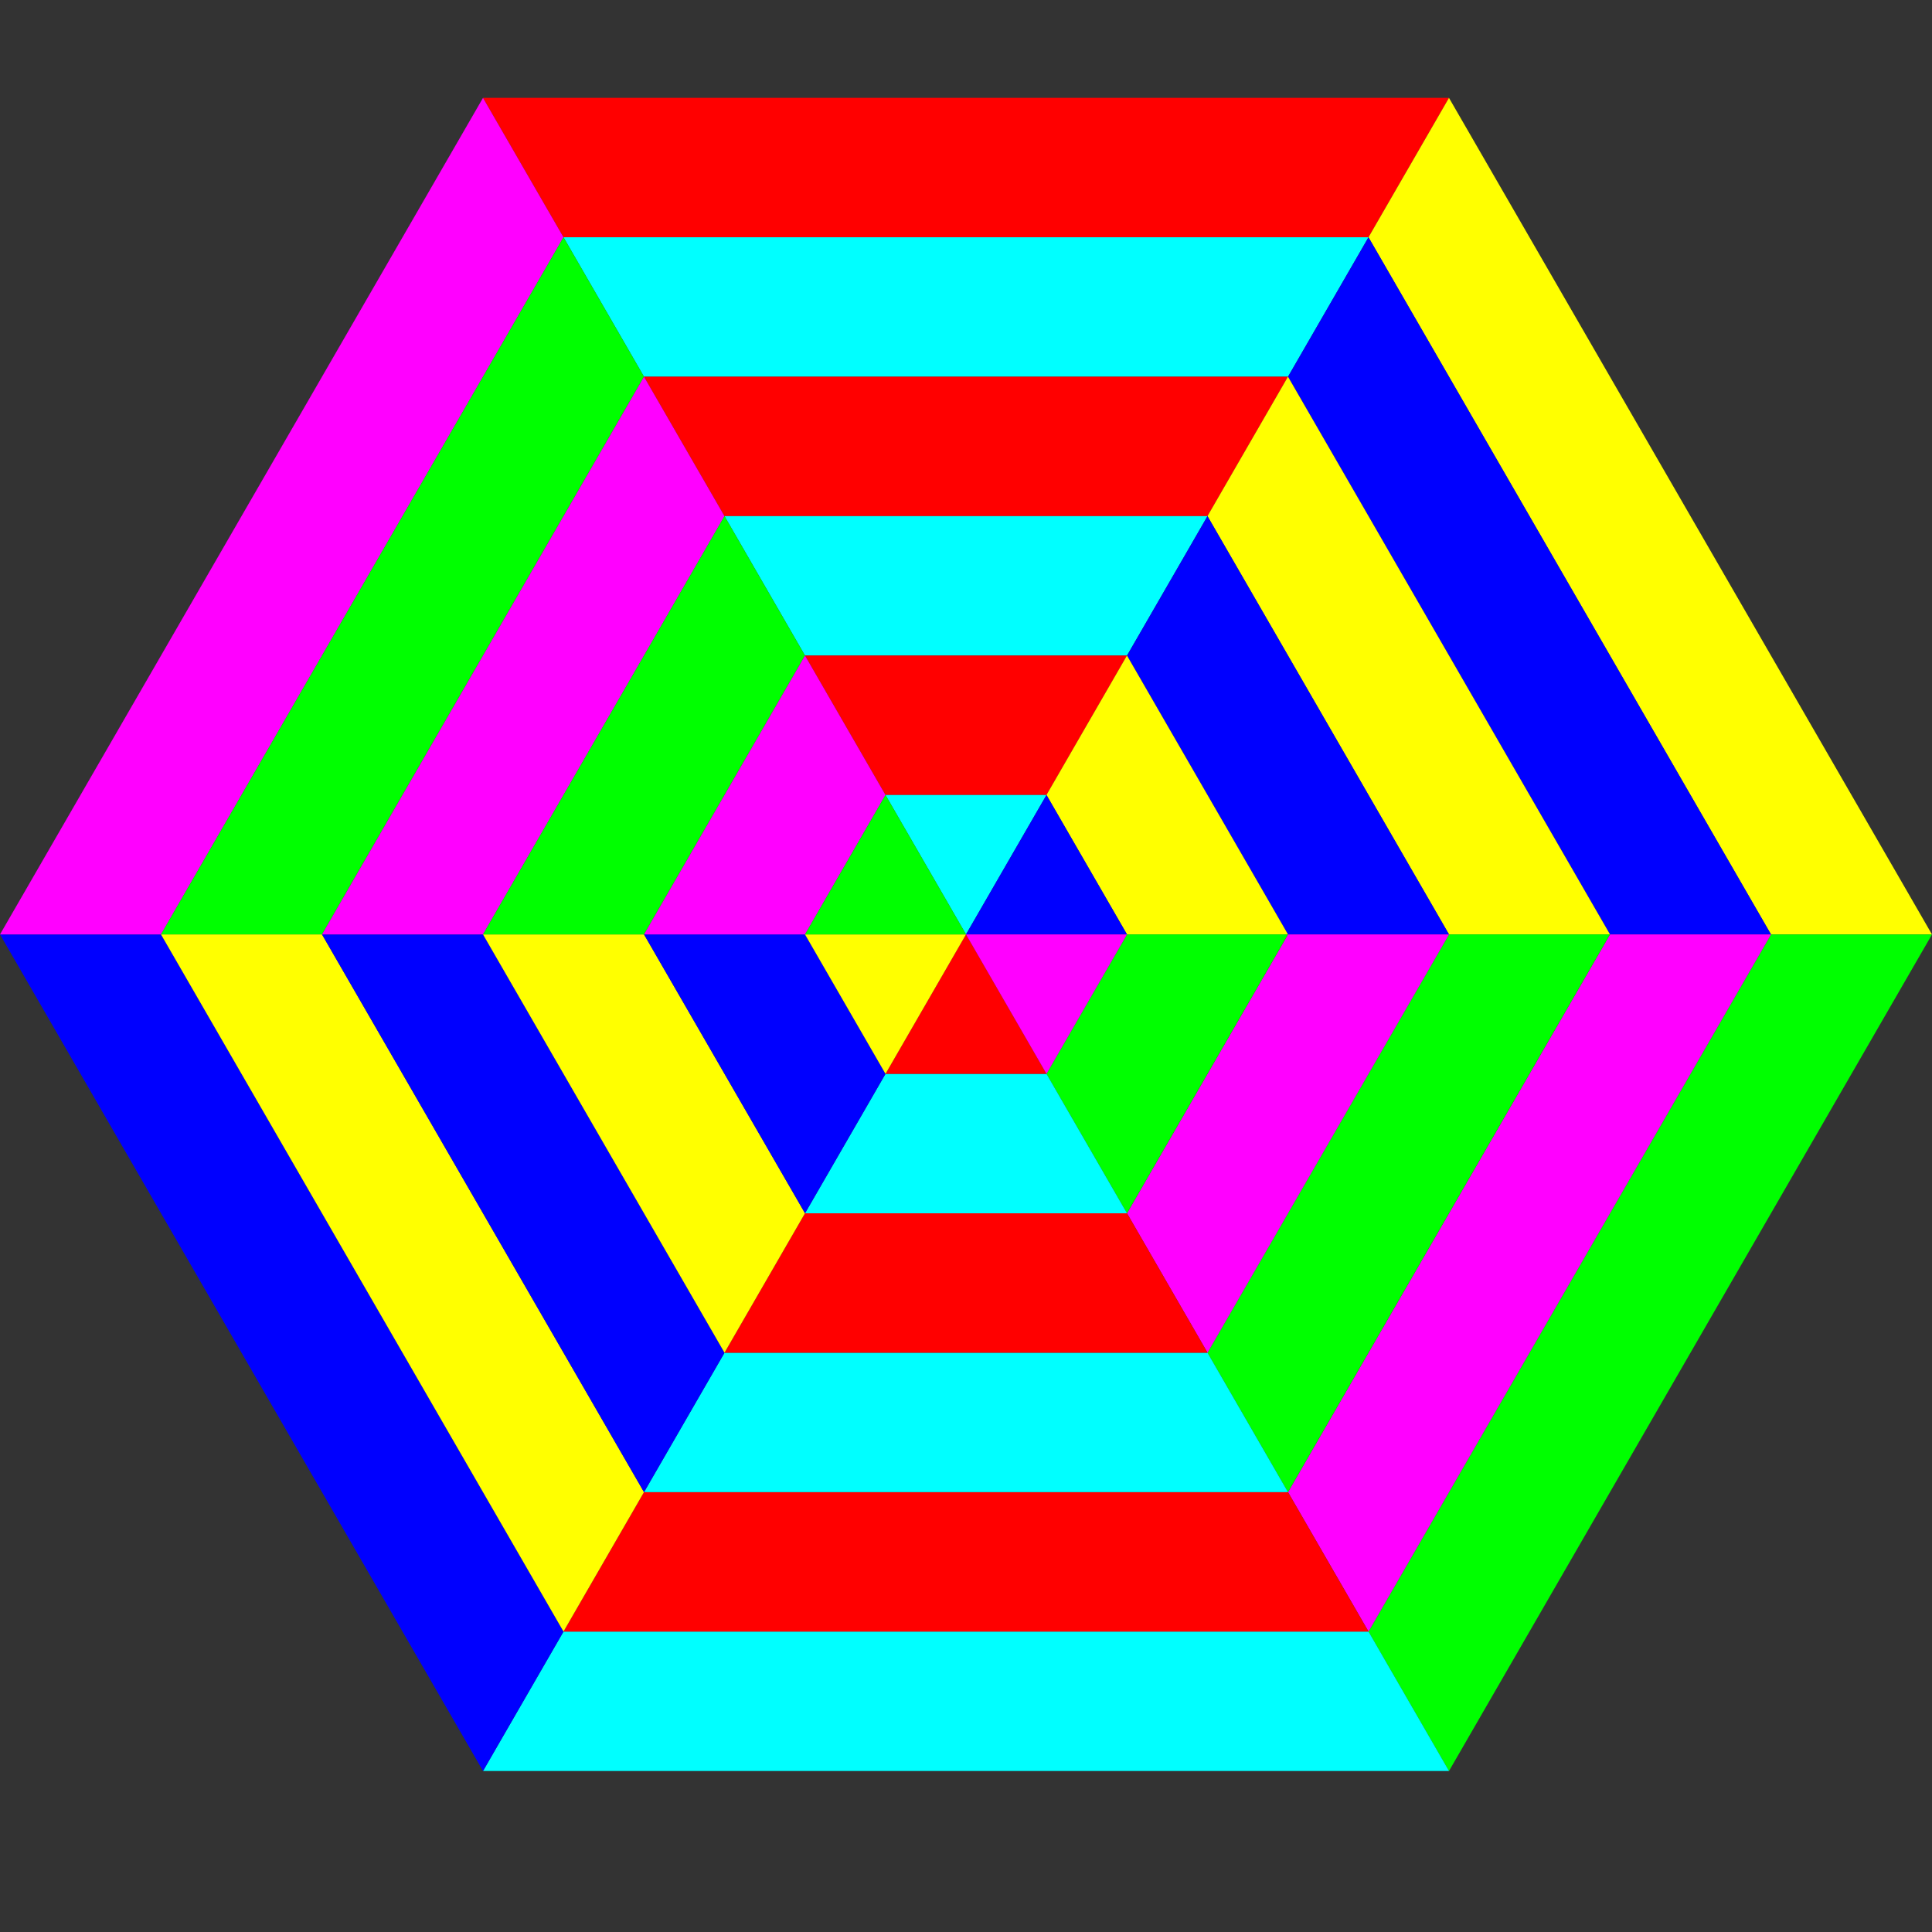<?xml version="1.0" encoding="UTF-8" standalone="no"?>
<!-- Created with Inkscape (http://www.inkscape.org/) -->
<svg xmlns:rdf="http://www.w3.org/1999/02/22-rdf-syntax-ns#" xmlns="http://www.w3.org/2000/svg" xmlns:cc="http://creativecommons.org/ns#" xmlns:dc="http://purl.org/dc/elements/1.1/" xmlns:svg="http://www.w3.org/2000/svg" xmlns:inkscape="http://www.inkscape.org/namespaces/inkscape" xmlns:sodipodi="http://sodipodi.sourceforge.net/DTD/sodipodi-0.dtd" xmlns:ns1="http://sozi.baierouge.fr" xmlns:xlink="http://www.w3.org/1999/xlink" id="svg2" viewBox="0 0 360 360" version="1.0" inkscape:version="0.91 r13725">
  <rect x="0" y="0" width="360" height="360" fill="#333333" stroke="none"/>
  <g id="layer1">
    <path id="path3141" style="fill:#ff0000" d="m491 92.115-30-51.962h-300l-30 51.962z" transform="matrix(0.5 0 0 -0.5 24.5 64.289)"/>
    <path id="path3141-9" style="fill:#ffff00" d="m491 92.115-30-51.962h-300l-30 51.962z" transform="matrix(-0.25 -.433 .433 -0.25 352.86 253.87)"/>
    <path id="path3161" style="fill:#00ff00" d="m491 92.115-30-51.962h-300l-30 51.962z" transform="matrix(.25 -.433 .433 .25 197.36 363.7)"/>
    <path id="path3141-8" style="fill:#00ffff" d="m491 92.115-30-51.962h-300l-30 51.962z" transform="matrix(-0.5 0 0 0.5 335.5 283.94)"/>
    <path id="path3161-8" style="fill:#0000ff" d="m491 92.115-30-51.962h-300l-30 51.962z" transform="matrix(-.25 -.433 -.433 .25 162.64 363.7)"/>
    <path id="path3243" style="fill:#ff00ff" d="m491 92.115-30-51.962h-300l-30 51.962z" transform="matrix(0.25 -.433 -.433 -0.25 7.137 253.87)"/>
    <path id="path3316" style="fill:#00ffff" d="m431 92.115 30-51.962h-300l30 51.962z" transform="matrix(-0.5 0 0 0.5 335.5 24.135)"/>
    <path id="path3318" style="fill:#0000ff" d="m431 92.115 30-51.962h-300l30 51.962z" transform="matrix(-0.25 -.433 -.433 0.25 387.64 233.79)"/>
    <path id="path3320" style="fill:#ff00ff" d="m431 92.115 30-51.962h-300l30 51.962z" transform="matrix(0.25 -.433 -.433 -0.25 232.14 383.77)"/>
    <path id="path3322" style="fill:#ff0000" d="m431 92.115 30-51.962h-300l30 51.962z" transform="matrix(0.5 0 0 -0.5 24.5 324.1)"/>
    <path id="path3324" style="fill:#ffff00" d="m431 92.115 30-51.962h-300l30 51.962z" transform="matrix(0.25 .433 .433 -0.25 -27.637 114.44)"/>
    <path id="path3326" style="fill:#00ff00" d="m431 92.115 30-51.962h-300l30 51.962z" transform="matrix(-0.25 .433 .433 0.25 127.86 -35.542)"/>
    <path id="path3322-0" style="fill:#ff0000" d="m431 92.115-30-51.962-180 0-30 51.962z" transform="matrix(0.5 0 0 -0.5 24.5 116.25)"/>
    <path id="path3419" style="fill:#ffff00" d="m431 92.115-30-51.962-180 0-30 51.962z" transform="matrix(0.25 .433 .433 -0.25 152.36 10.516)"/>
    <path id="path3421" style="fill:#00ff00" d="m431 92.115-30-51.962-180 0-30 51.962z" transform="matrix(-0.25 .433 .433 0.25 307.86 68.381)"/>
    <path id="path3423" style="fill:#00ffff" d="m431 92.115-30-51.962-180 0-30 51.962z" transform="matrix(-0.5 0 0 0.5 335.5 231.98)"/>
    <path id="path3425" style="fill:#0000ff" d="m431 92.115-30-51.962-180 0-30 51.962z" transform="matrix(-0.25 -.433 -.433 0.25 207.64 337.72)"/>
    <path id="path3427" style="fill:#ff00ff" d="m431 92.115-30-51.962-180 0-30 51.962z" transform="matrix(0.25 -.433 -.433 -0.25 52.137 279.85)"/>
    <path id="path3471" style="fill:#00ffff" d="m371 92.115 30-51.962-180 0 30 51.962z" transform="matrix(-0.5 0 0 0.5 335.5 76.096)"/>
    <path id="path3473" style="fill:#0000ff" d="m371 92.115 30-51.962-180 0 30 51.962z" transform="matrix(-0.25 -.433 -.433 0.25 342.64 259.77)"/>
    <path id="path3475" style="fill:#ff00ff" d="m371 92.115 30-51.962-180 0 30 51.962z" transform="matrix(0.25 -.433 -.433 -0.25 187.14 357.79)"/>
    <path id="path3477" style="fill:#ff0000" d="m371 92.115 30-51.962-180 0 30 51.962z" transform="matrix(0.5 0 0 -0.5 24.5 272.13)"/>
    <path id="path3479" style="fill:#ffff00" d="m371 92.115 30-51.962-180 0 30 51.962z" transform="matrix(0.25 .433 .433 -0.25 17.363 88.458)"/>
    <path id="path3481" style="fill:#00ff00" d="m371 92.115 30-51.962-180 0 30 51.962z" transform="matrix(-0.25 .433 .433 0.25 172.86 -9.561)"/>
    <path id="path3494" style="fill:#ff0000" d="m371 92.115-30-51.962-60-0-30 51.962z" transform="matrix(0.5 0 0 -0.5 24.5 168.21)"/>
    <path id="path3496" style="fill:#ffff00" d="m371 92.115-30-51.962-60-0-30 51.962z" transform="matrix(0.25 .433 .433 -0.25 107.36 36.497)"/>
    <path id="path3498" style="fill:#00ff00" d="m371 92.115-30-51.962-60-0-30 51.962z" transform="matrix(-0.25 .433 .433 0.25 262.86 42.4)"/>
    <path id="path3500" style="fill:#00ffff" d="m371 92.115-30-51.962-60-0-30 51.962z" transform="matrix(-0.5 0 0 0.5 335.5 180.02)"/>
    <path id="path3502" style="fill:#0000ff" d="m371 92.115-30-51.962-60-0-30 51.962z" transform="matrix(-0.25 -.433 -.433 0.25 252.64 311.73)"/>
    <path id="path3504" style="fill:#ff00ff" d="m371 92.115-30-51.962-60-0-30 51.962z" transform="matrix(0.25 -.433 -.433 -0.25 97.137 305.83)"/>
    <path id="path3517" style="fill:#00ffff" d="m311 92.115 30-51.962-60-0 30 51.962z" transform="matrix(-0.5 0 0 0.5 335.5 128.06)"/>
    <path id="path3519" style="fill:#0000ff" d="m311 92.115 30-51.962-60-0 30 51.962z" transform="matrix(-0.5 0 0 -0.5 350.5 194.19)"/>
    <path id="path3521" style="fill:#ff0000" d="m311 92.115 30-51.962-60-0 30 51.962z" transform="matrix(-0.5 0 0 -0.5 335.5 220.17)"/>
    <path id="path3523" style="fill:#ff00ff" d="m311 92.115 30-51.962-60-0 30 51.962z" transform="matrix(-0.5 0 0 0.5 350.5 154.04)"/>
    <path id="path3525" style="fill:#ffff00" d="m311 92.115 30-51.962-60-0 30 51.962z" transform="matrix(-0.5 0 0 0.5 320.5 154.04)"/>
    <path id="path3540" style="fill:#00ff00" d="m311 92.115 30-51.962-60-0 30 51.962z" transform="matrix(-0.5 0 0 -0.5 320.5 194.19)"/>
  </g>
</svg>
